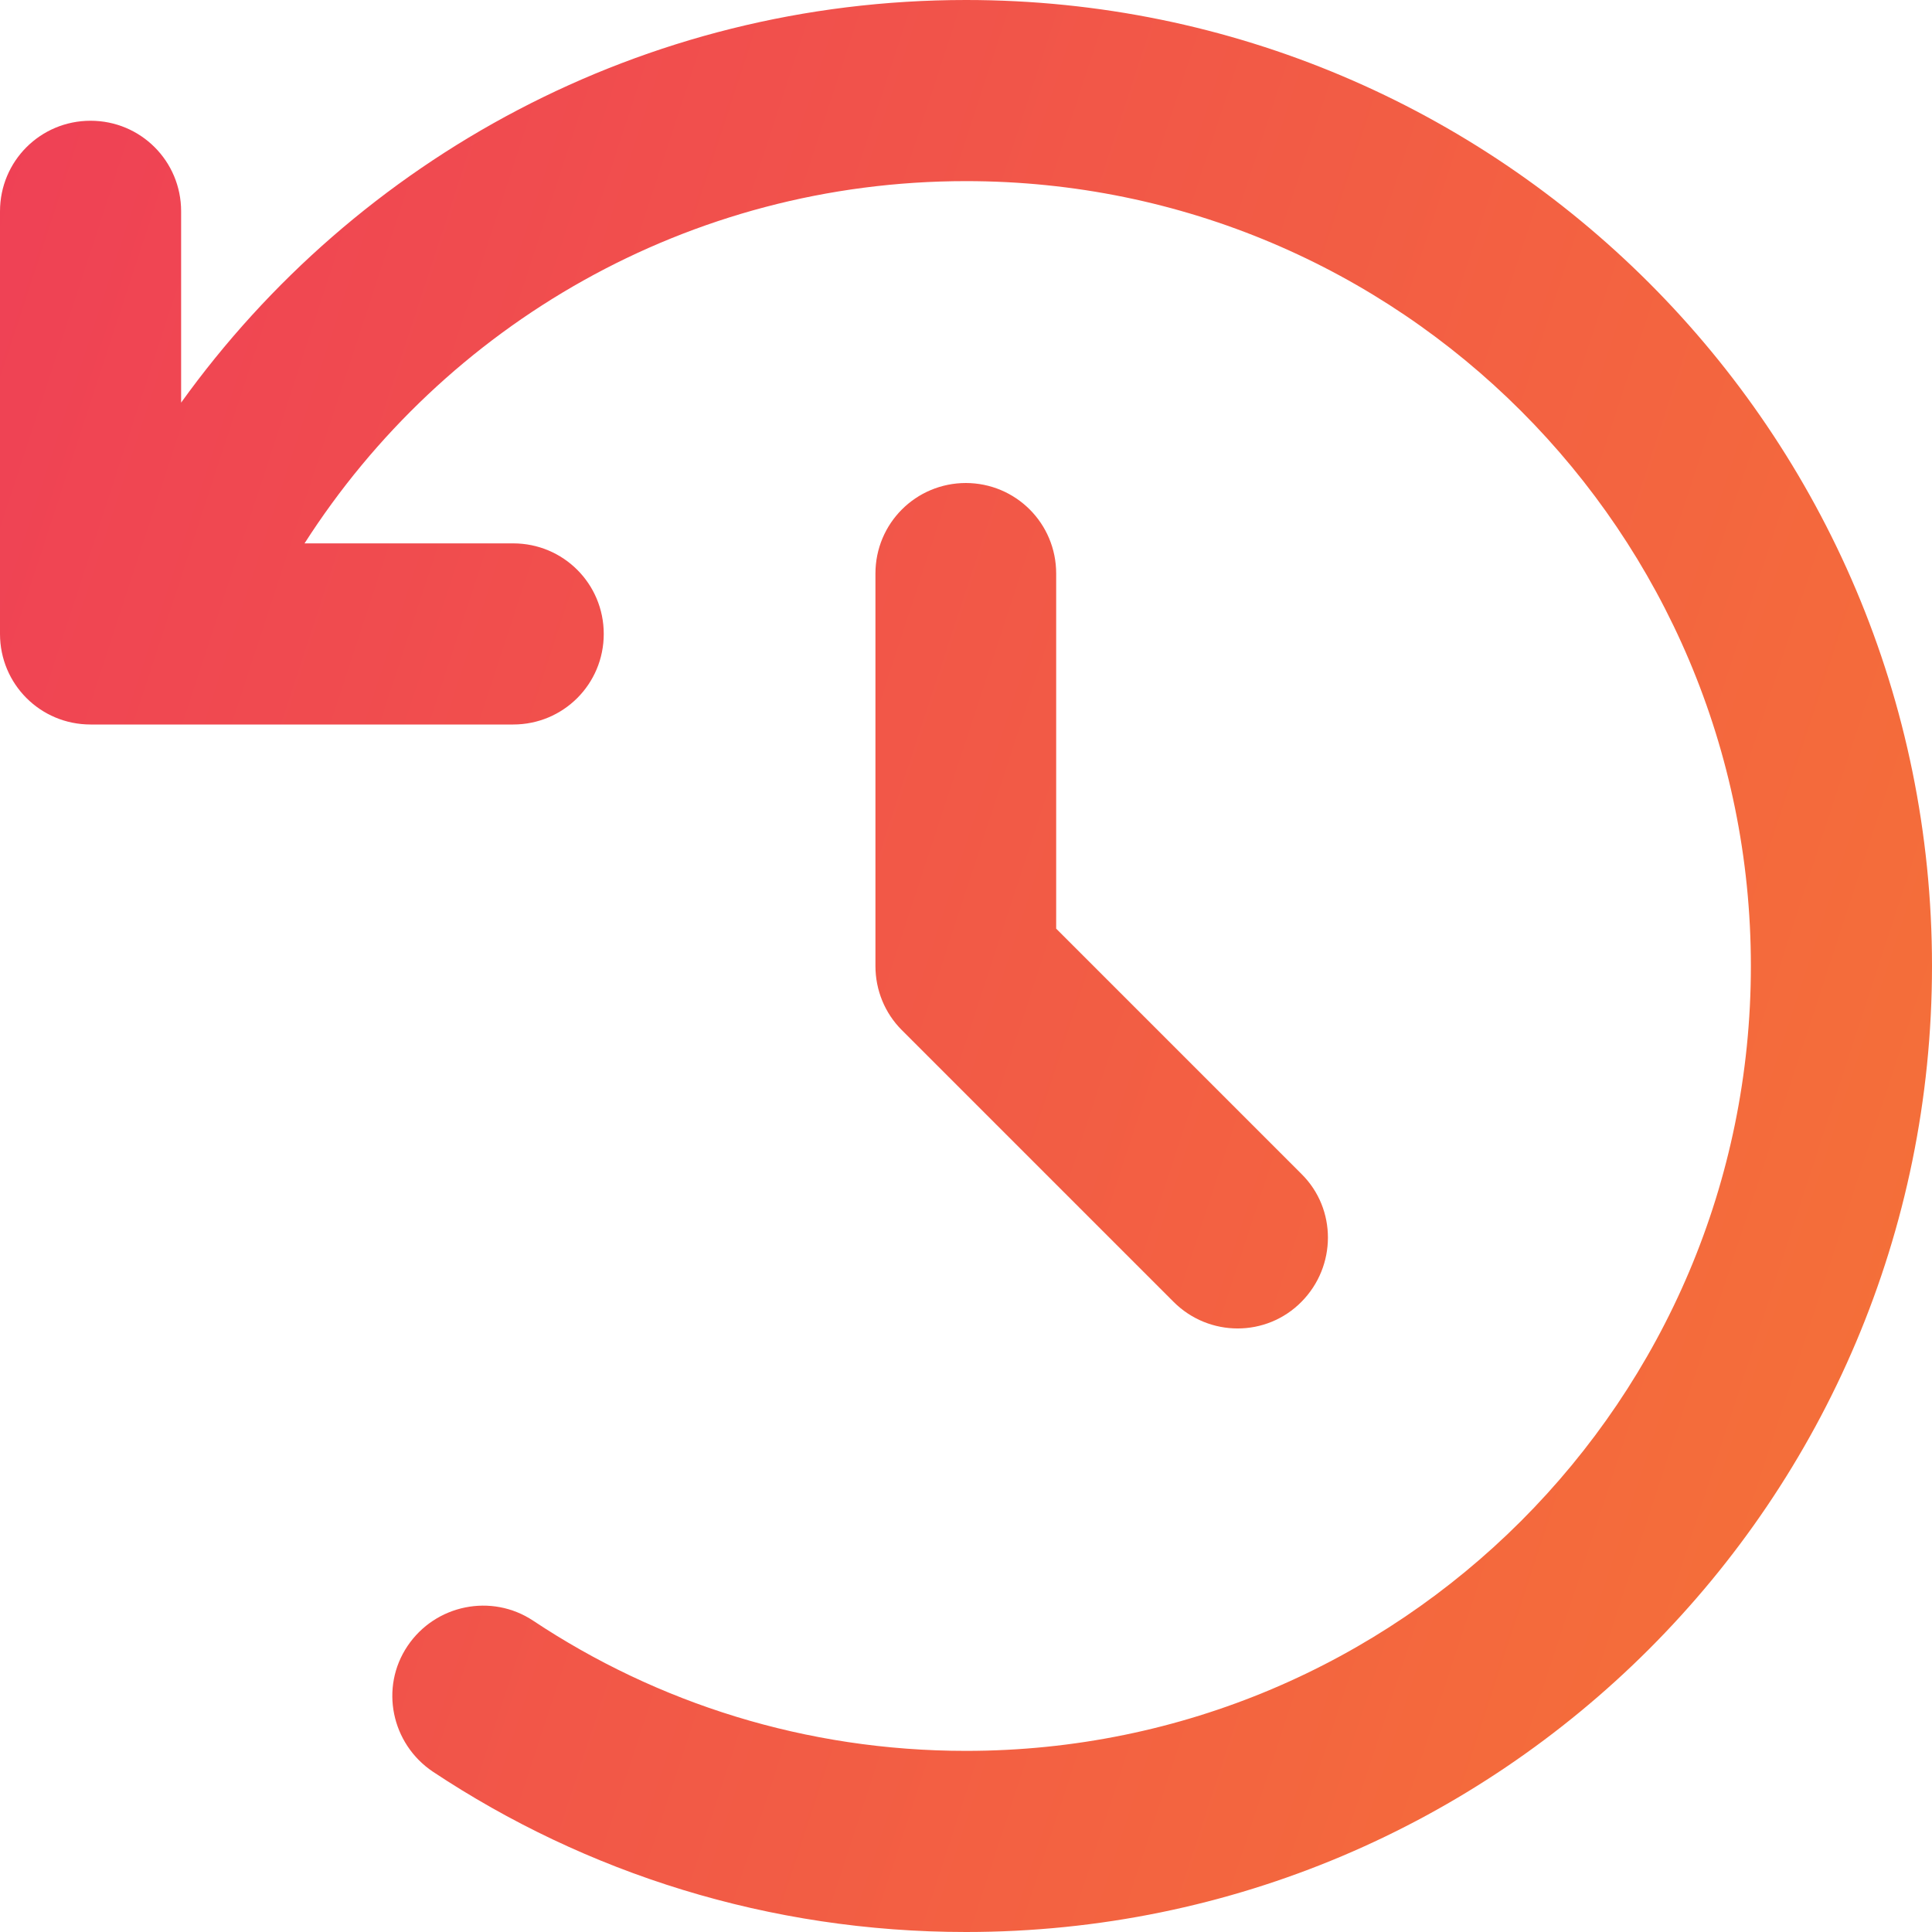 <svg width="40" height="40" viewBox="0 0 40 40" fill="none" xmlns="http://www.w3.org/2000/svg">
<g clip-path="url(#clip0_959_879)">
<path d="M3.75 8.336V4.375C3.75 3.336 2.914 2.5 1.875 2.5C0.836 2.5 0 3.336 0 4.375V13.125C0 14.164 0.836 15 1.875 15H10.625C11.664 15 12.5 14.164 12.5 13.125C12.5 12.086 11.664 11.25 10.625 11.25H6.305C9.195 6.734 14.25 3.75 20 3.75C28.977 3.75 36.25 11.023 36.25 20C36.25 28.977 28.977 36.25 20 36.25C16.68 36.25 13.602 35.258 11.039 33.555C10.18 32.984 9.016 33.219 8.438 34.078C7.859 34.938 8.102 36.102 8.961 36.68C12.125 38.781 15.922 40 20 40C31.047 40 40 31.047 40 20C40 8.953 31.047 0 20 0C13.305 0 7.375 3.289 3.75 8.336ZM20 10C18.961 10 18.125 10.836 18.125 11.875V20C18.125 20.5 18.32 20.977 18.672 21.328L24.297 26.953C25.031 27.688 26.219 27.688 26.945 26.953C27.672 26.219 27.68 25.031 26.945 24.305L21.867 19.227V11.875C21.867 10.836 21.031 10 19.992 10H20Z" fill="url(#paint0_linear_959_879)"/>
</g>
<defs>
<linearGradient id="paint0_linear_959_879" x1="0" y1="0" x2="47.96" y2="15.731" gradientUnits="userSpaceOnUse">
<stop stop-color="#EF4056"/>
<stop offset="1" stop-color="#F57436"/>
</linearGradient>
<clipPath id="clip0_959_879">
<rect width="40" height="40" fill="white"/>
</clipPath>
</defs>
</svg>

